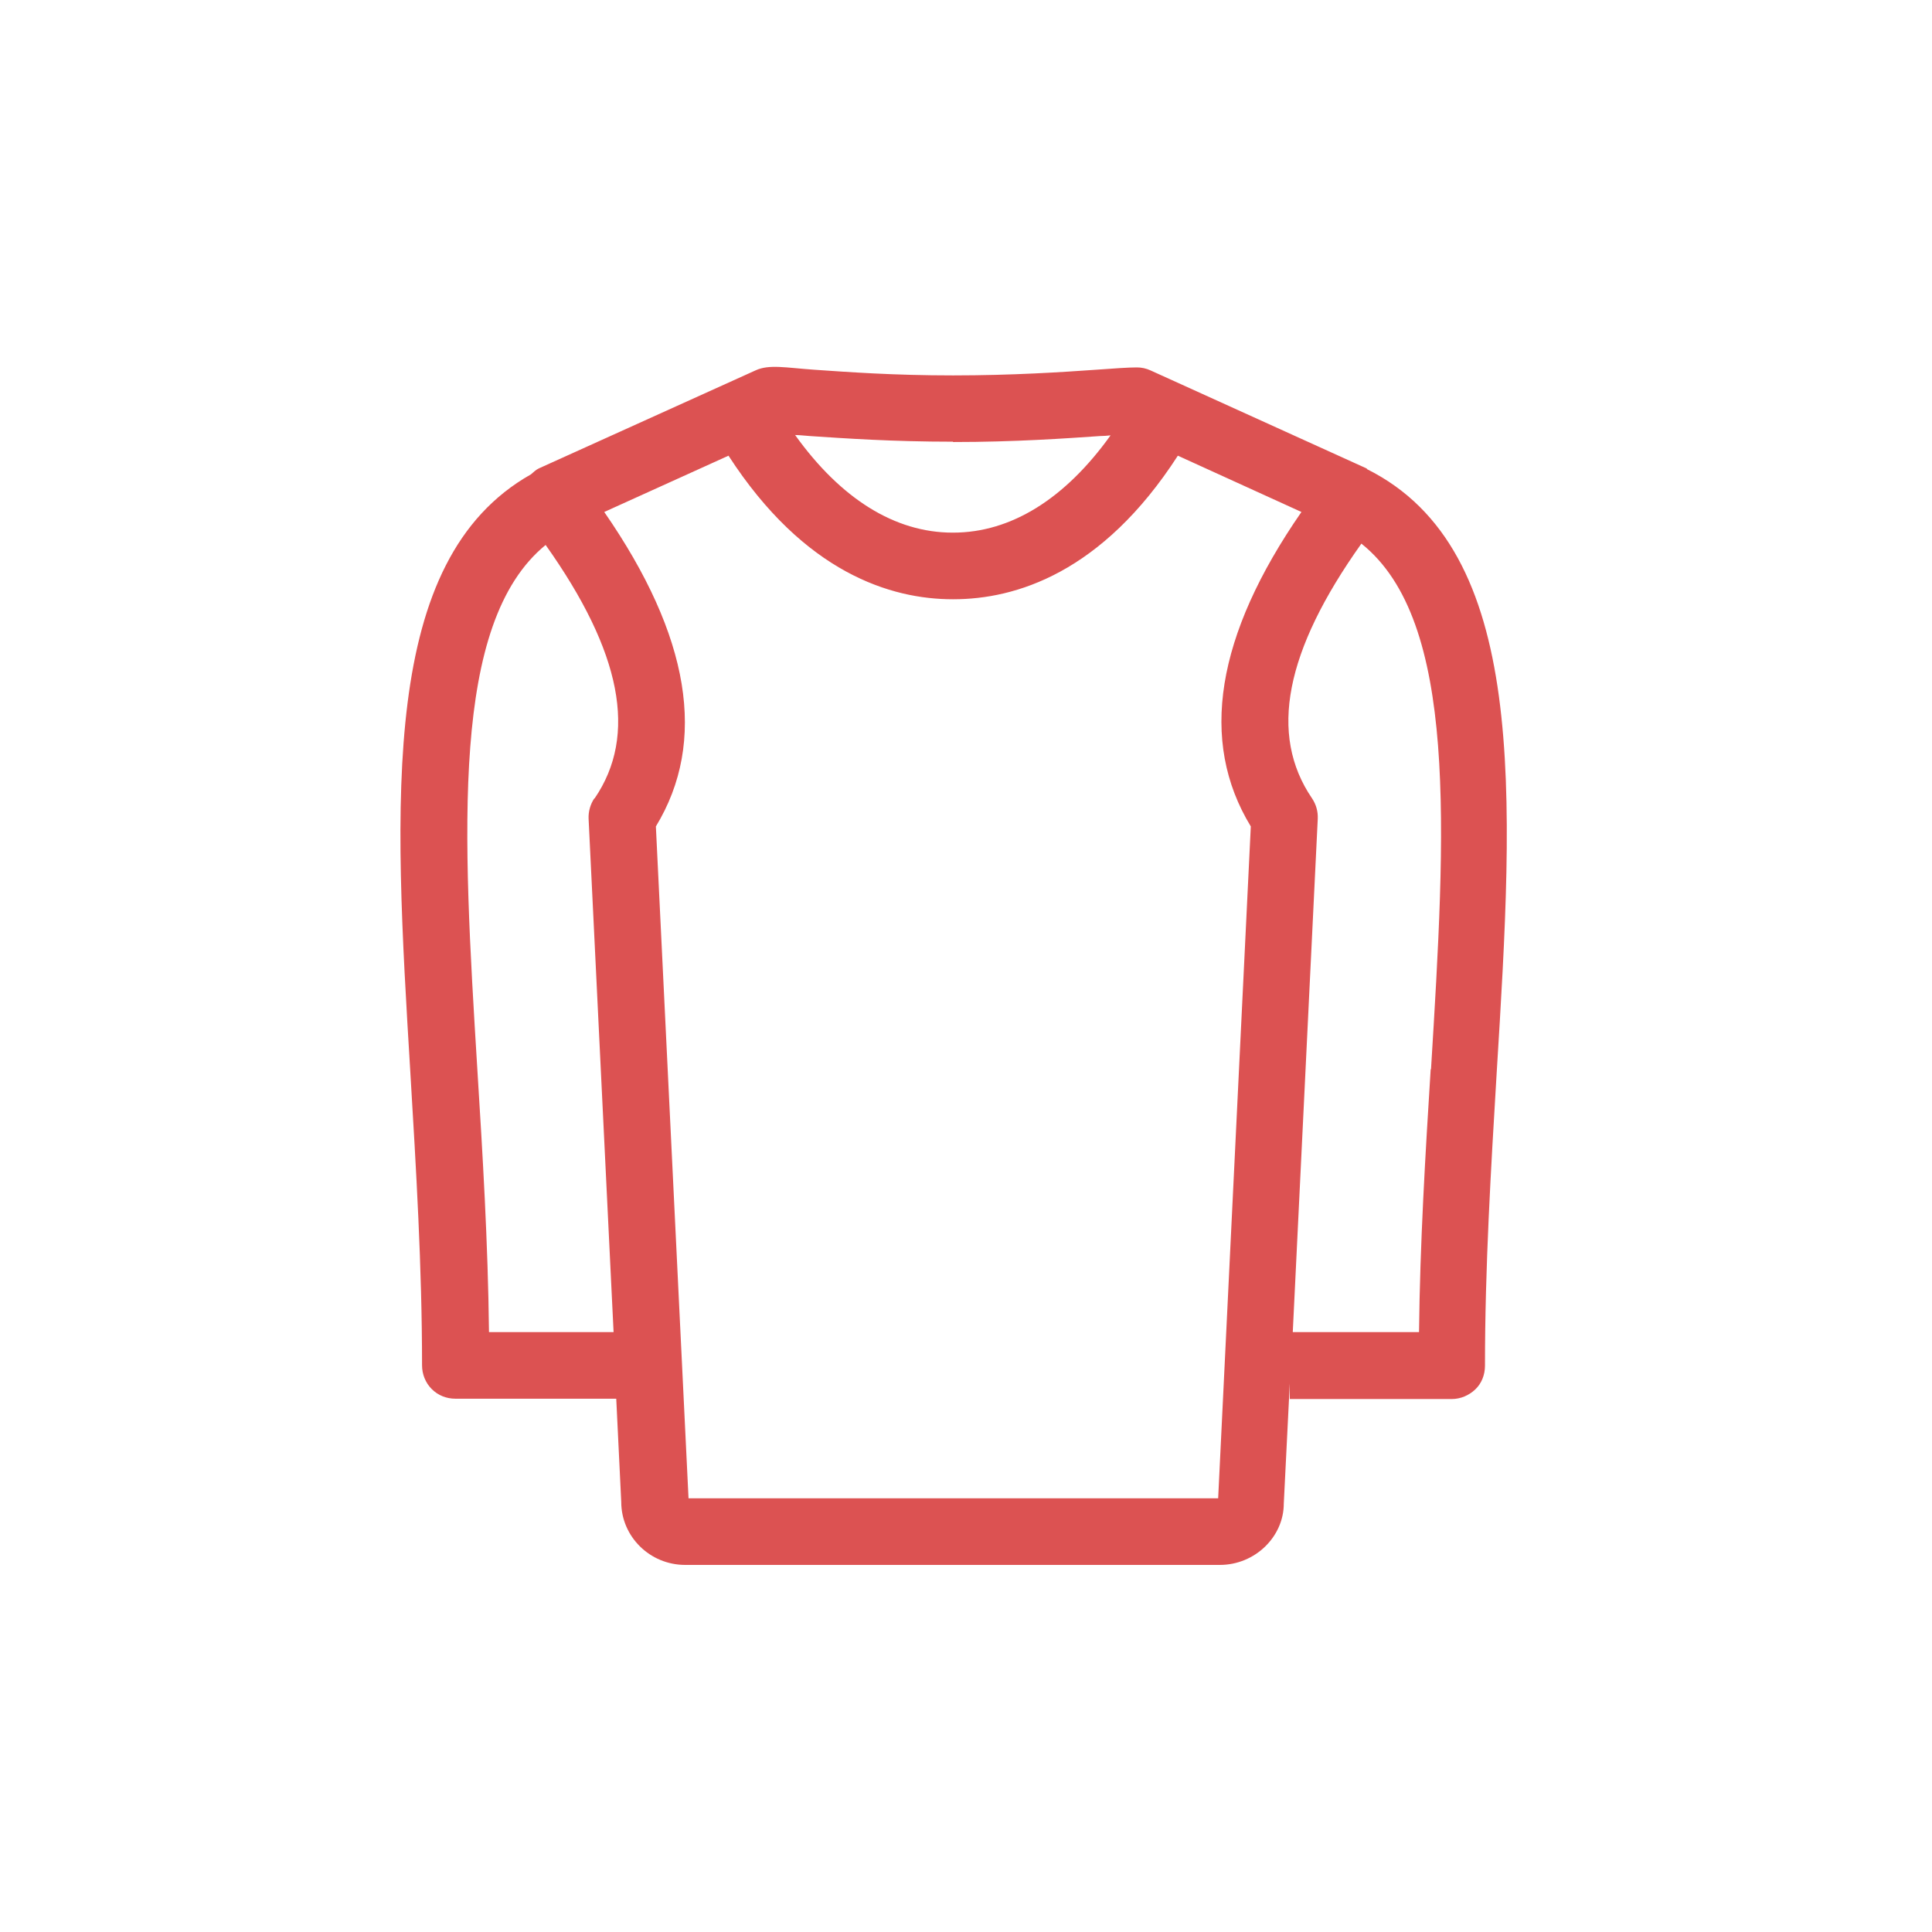 <svg viewBox="0 0 58 58" xmlns="http://www.w3.org/2000/svg" data-sanitized-data-name="Calque 1" data-name="Calque 1" id="Calque_1">
  <defs>
    <style>
      .cls-1 {
        fill: #dc5252;
        stroke-width: 0px;
      }
    </style>
  </defs>
  <path d="M41.05,14.08h0s-.02-.01-.03-.02l-6.48-2.94c-.13-.06-.27-.09-.41-.09-.26,0-.68.03-1.23.07-.99.07-2.5.17-4.29.17s-3.14-.1-4.16-.17c-.86-.06-1.36-.17-1.77.02l-6.5,2.94c-.09.04-.17.12-.24.18-4.55,2.57-4.12,9.72-3.62,17.98.17,2.85.35,5.8.35,8.77,0,.26.1.52.29.71.19.19.44.29.71.29h4.83l.15,3.1c0,1.04.86,1.89,1.92,1.89h16.05c1.06,0,1.92-.85,1.92-1.84l.18-3.61v.47h4.86c.27,0,.52-.11.71-.29s.29-.44.29-.71c0-2.97.18-5.92.35-8.77.52-8.44.96-15.73-3.9-18.15ZM28.61,13.27c1.86,0,3.4-.11,4.42-.18.11,0,.21-.01.31-.02-1.37,1.91-2.99,2.92-4.73,2.92h-.01c-1.74,0-3.36-1.02-4.73-2.93.14,0,.28.02.44.03,1.05.07,2.48.17,4.3.17ZM17.84,23.97c-.12.18-.18.4-.17.61l.75,15.41h-3.74c-.03-2.68-.19-5.33-.35-7.89-.44-7.15-.81-13.4,2.05-15.74,2.28,3.21,2.77,5.71,1.47,7.61ZM37.55,24.81l-.98,20.17h-15.9l-.98-20.17c1.55-2.55,1.03-5.71-1.55-9.44l3.73-1.69c2.28,3.52,4.88,4.31,6.73,4.31h.02c1.86,0,4.46-.78,6.74-4.31l3.71,1.69c-2.57,3.71-3.08,6.88-1.52,9.44ZM42.95,32.1c-.16,2.56-.32,5.21-.35,7.89h-3.79l.75-15.41c.01-.22-.05-.43-.17-.61-1.31-1.92-.81-4.43,1.48-7.65,2.91,2.32,2.53,8.59,2.09,15.78Z" class="cls-1"></path>
</svg>